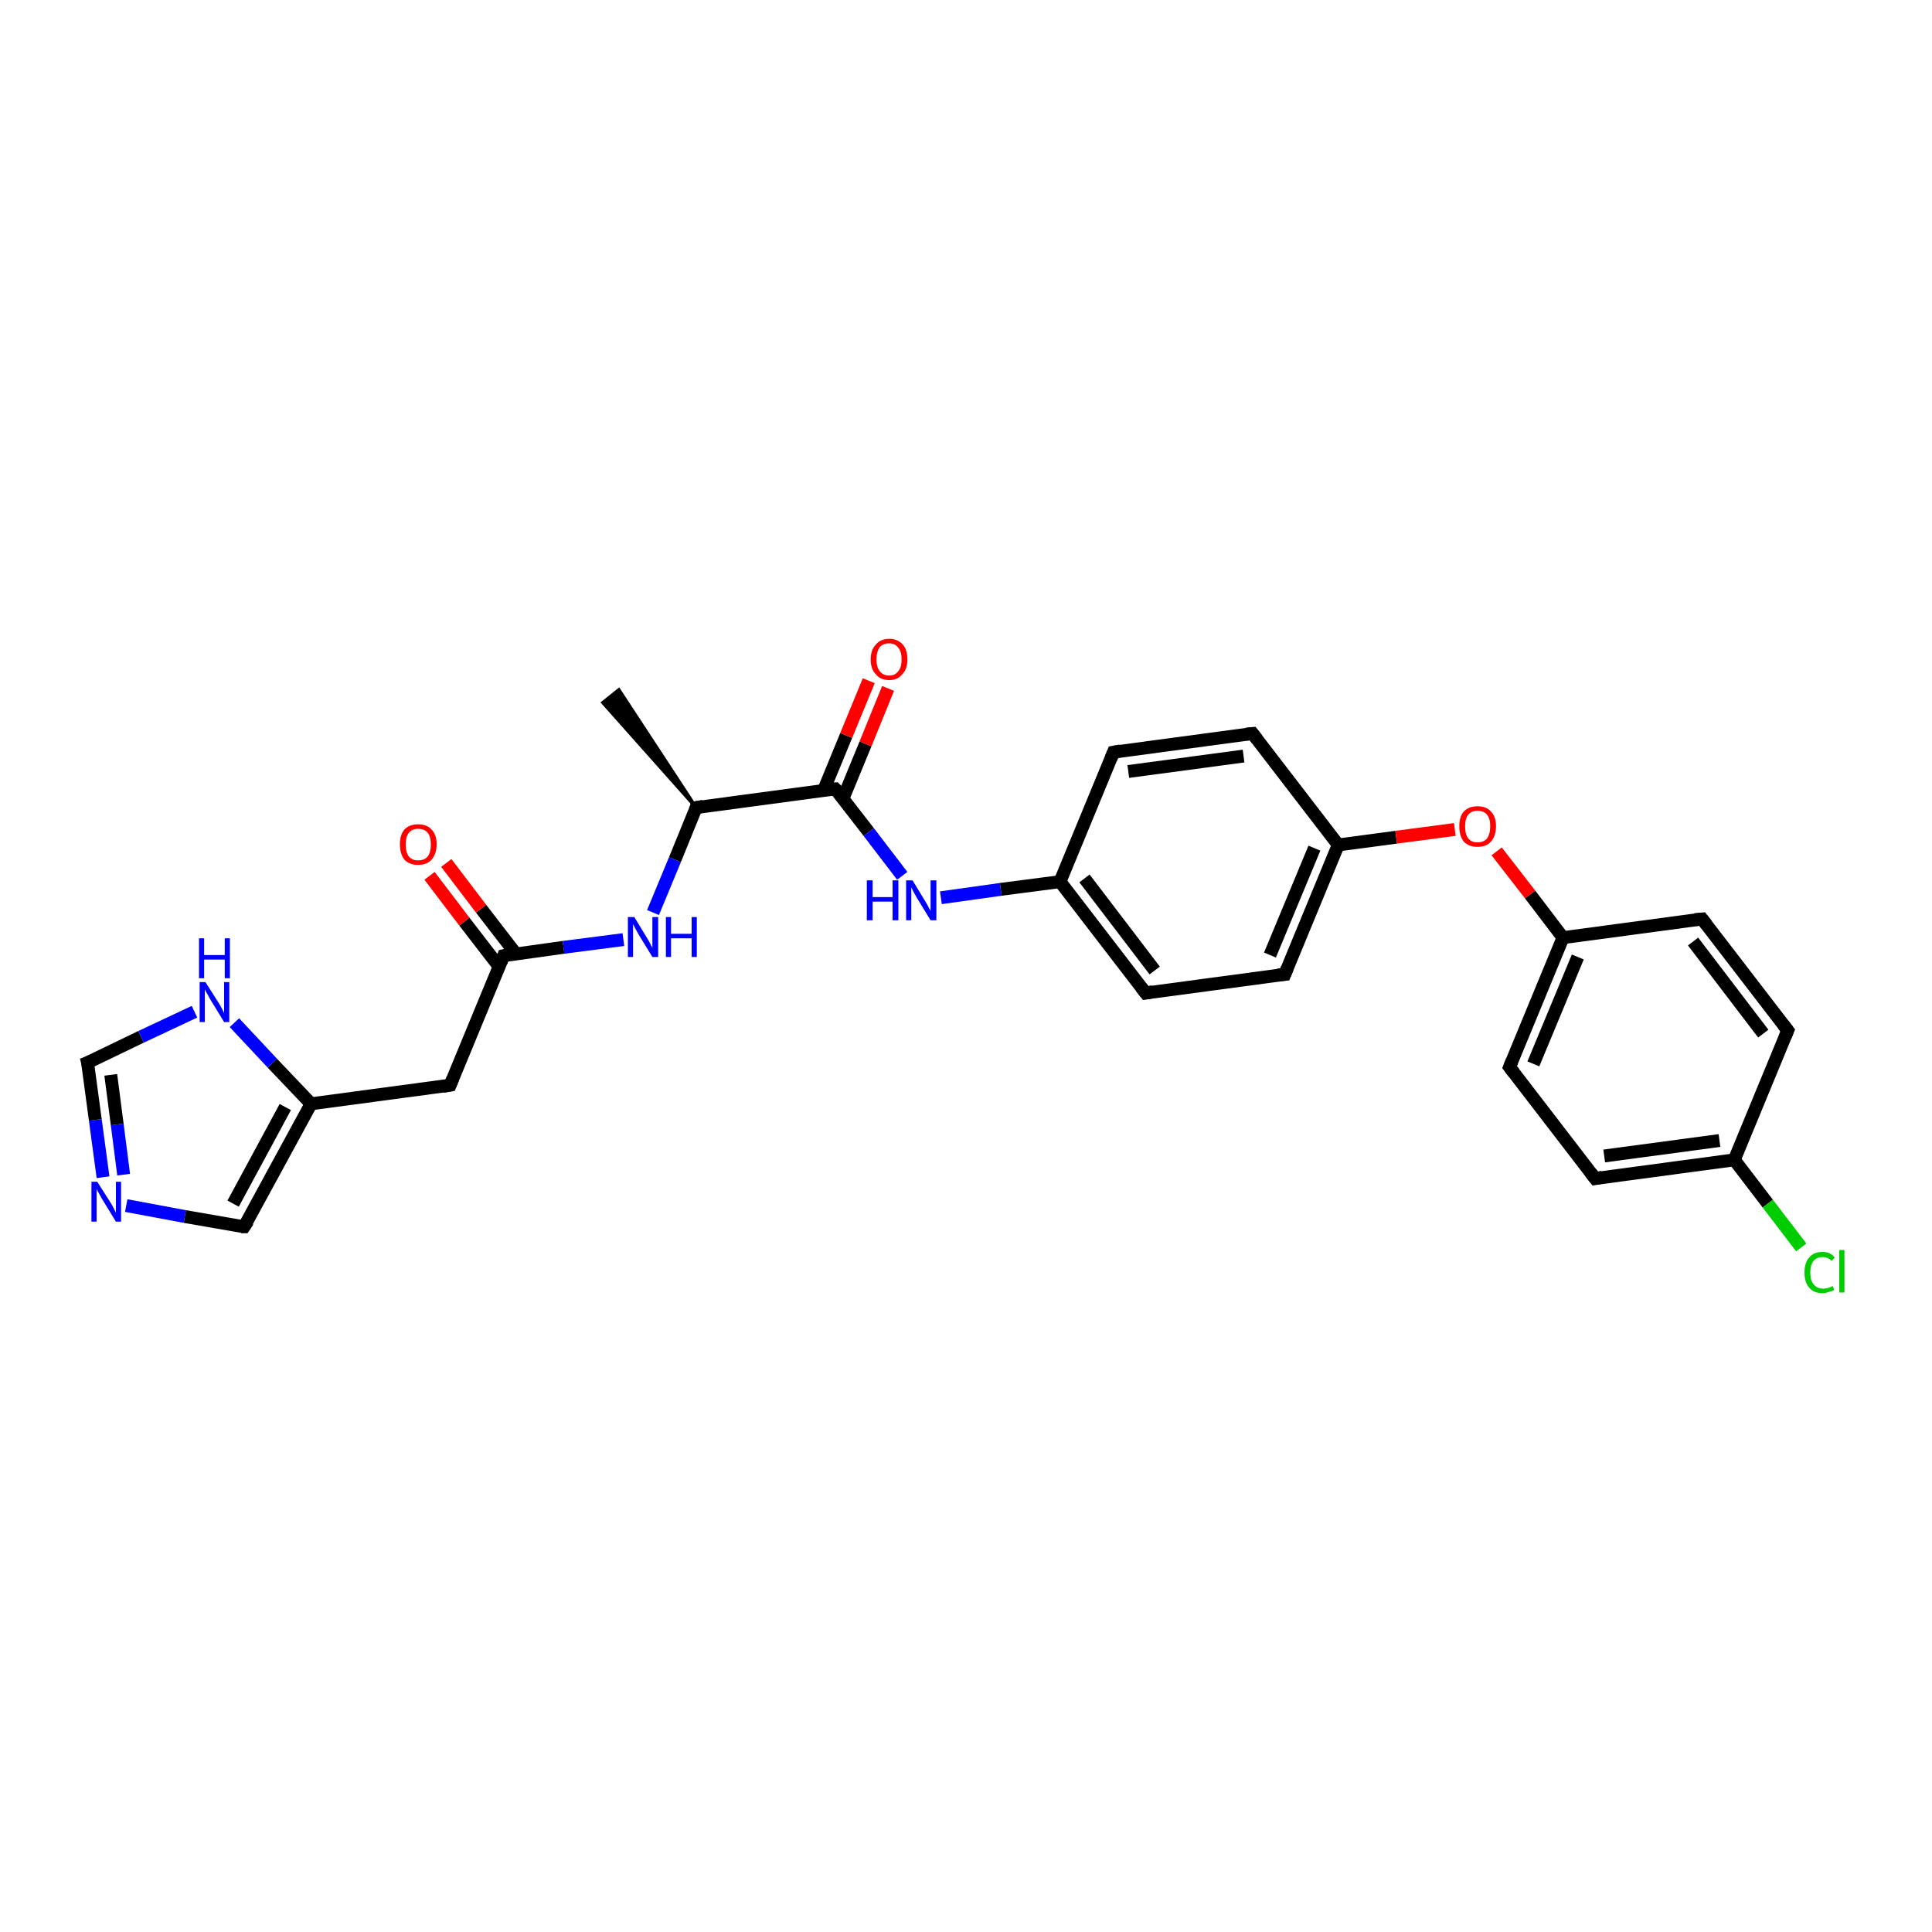 <?xml version='1.0' encoding='iso-8859-1'?>
<svg version='1.1' baseProfile='full'
              xmlns='http://www.w3.org/2000/svg'
                      xmlns:rdkit='http://www.rdkit.org/xml'
                      xmlns:xlink='http://www.w3.org/1999/xlink'
                  xml:space='preserve'
width='300px' height='300px' viewBox='0 0 300 300'>
<!-- END OF HEADER -->
<rect style='opacity:1.0;fill:#FFFFFF;stroke:none' width='300.0' height='300.0' x='0.0' y='0.0'> </rect>
<path class='bond-0 atom-1 atom-0' d='M 108.1,125.4 L 93.6,109.1 L 96.1,107.1 Z' style='fill:#000000;fill-rule:evenodd;fill-opacity:1;stroke:#000000;stroke-width:0.5px;stroke-linecap:butt;stroke-linejoin:miter;stroke-opacity:1;' />
<path class='bond-1 atom-1 atom-2' d='M 108.1,125.4 L 104.8,133.5' style='fill:none;fill-rule:evenodd;stroke:#000000;stroke-width:2.0px;stroke-linecap:butt;stroke-linejoin:miter;stroke-opacity:1' />
<path class='bond-1 atom-1 atom-2' d='M 104.8,133.5 L 101.4,141.7' style='fill:none;fill-rule:evenodd;stroke:#0000FF;stroke-width:2.0px;stroke-linecap:butt;stroke-linejoin:miter;stroke-opacity:1' />
<path class='bond-2 atom-2 atom-3' d='M 96.8,145.9 L 87.5,147.1' style='fill:none;fill-rule:evenodd;stroke:#0000FF;stroke-width:2.0px;stroke-linecap:butt;stroke-linejoin:miter;stroke-opacity:1' />
<path class='bond-2 atom-2 atom-3' d='M 87.5,147.1 L 78.2,148.4' style='fill:none;fill-rule:evenodd;stroke:#000000;stroke-width:2.0px;stroke-linecap:butt;stroke-linejoin:miter;stroke-opacity:1' />
<path class='bond-3 atom-3 atom-4' d='M 80.1,148.1 L 74.7,141.1' style='fill:none;fill-rule:evenodd;stroke:#000000;stroke-width:2.0px;stroke-linecap:butt;stroke-linejoin:miter;stroke-opacity:1' />
<path class='bond-3 atom-3 atom-4' d='M 74.7,141.1 L 69.3,134.0' style='fill:none;fill-rule:evenodd;stroke:#FF0000;stroke-width:2.0px;stroke-linecap:butt;stroke-linejoin:miter;stroke-opacity:1' />
<path class='bond-3 atom-3 atom-4' d='M 77.5,150.1 L 72.1,143.1' style='fill:none;fill-rule:evenodd;stroke:#000000;stroke-width:2.0px;stroke-linecap:butt;stroke-linejoin:miter;stroke-opacity:1' />
<path class='bond-3 atom-3 atom-4' d='M 72.1,143.1 L 66.7,136.0' style='fill:none;fill-rule:evenodd;stroke:#FF0000;stroke-width:2.0px;stroke-linecap:butt;stroke-linejoin:miter;stroke-opacity:1' />
<path class='bond-4 atom-3 atom-5' d='M 78.2,148.4 L 69.9,168.5' style='fill:none;fill-rule:evenodd;stroke:#000000;stroke-width:2.0px;stroke-linecap:butt;stroke-linejoin:miter;stroke-opacity:1' />
<path class='bond-5 atom-5 atom-6' d='M 69.9,168.5 L 48.3,171.4' style='fill:none;fill-rule:evenodd;stroke:#000000;stroke-width:2.0px;stroke-linecap:butt;stroke-linejoin:miter;stroke-opacity:1' />
<path class='bond-6 atom-6 atom-7' d='M 48.3,171.4 L 37.9,190.5' style='fill:none;fill-rule:evenodd;stroke:#000000;stroke-width:2.0px;stroke-linecap:butt;stroke-linejoin:miter;stroke-opacity:1' />
<path class='bond-6 atom-6 atom-7' d='M 44.3,171.9 L 36.2,186.9' style='fill:none;fill-rule:evenodd;stroke:#000000;stroke-width:2.0px;stroke-linecap:butt;stroke-linejoin:miter;stroke-opacity:1' />
<path class='bond-7 atom-7 atom-8' d='M 37.9,190.5 L 28.7,188.9' style='fill:none;fill-rule:evenodd;stroke:#000000;stroke-width:2.0px;stroke-linecap:butt;stroke-linejoin:miter;stroke-opacity:1' />
<path class='bond-7 atom-7 atom-8' d='M 28.7,188.9 L 19.6,187.2' style='fill:none;fill-rule:evenodd;stroke:#0000FF;stroke-width:2.0px;stroke-linecap:butt;stroke-linejoin:miter;stroke-opacity:1' />
<path class='bond-8 atom-8 atom-9' d='M 16.0,182.8 L 14.8,173.9' style='fill:none;fill-rule:evenodd;stroke:#0000FF;stroke-width:2.0px;stroke-linecap:butt;stroke-linejoin:miter;stroke-opacity:1' />
<path class='bond-8 atom-8 atom-9' d='M 14.8,173.9 L 13.6,165.0' style='fill:none;fill-rule:evenodd;stroke:#000000;stroke-width:2.0px;stroke-linecap:butt;stroke-linejoin:miter;stroke-opacity:1' />
<path class='bond-8 atom-8 atom-9' d='M 19.2,182.4 L 18.2,174.6' style='fill:none;fill-rule:evenodd;stroke:#0000FF;stroke-width:2.0px;stroke-linecap:butt;stroke-linejoin:miter;stroke-opacity:1' />
<path class='bond-8 atom-8 atom-9' d='M 18.2,174.6 L 17.2,166.9' style='fill:none;fill-rule:evenodd;stroke:#000000;stroke-width:2.0px;stroke-linecap:butt;stroke-linejoin:miter;stroke-opacity:1' />
<path class='bond-9 atom-9 atom-10' d='M 13.6,165.0 L 21.9,161.0' style='fill:none;fill-rule:evenodd;stroke:#000000;stroke-width:2.0px;stroke-linecap:butt;stroke-linejoin:miter;stroke-opacity:1' />
<path class='bond-9 atom-9 atom-10' d='M 21.9,161.0 L 30.2,157.1' style='fill:none;fill-rule:evenodd;stroke:#0000FF;stroke-width:2.0px;stroke-linecap:butt;stroke-linejoin:miter;stroke-opacity:1' />
<path class='bond-10 atom-1 atom-11' d='M 108.1,125.4 L 129.7,122.5' style='fill:none;fill-rule:evenodd;stroke:#000000;stroke-width:2.0px;stroke-linecap:butt;stroke-linejoin:miter;stroke-opacity:1' />
<path class='bond-11 atom-11 atom-12' d='M 130.9,124.0 L 134.4,115.5' style='fill:none;fill-rule:evenodd;stroke:#000000;stroke-width:2.0px;stroke-linecap:butt;stroke-linejoin:miter;stroke-opacity:1' />
<path class='bond-11 atom-11 atom-12' d='M 134.4,115.5 L 137.9,106.9' style='fill:none;fill-rule:evenodd;stroke:#FF0000;stroke-width:2.0px;stroke-linecap:butt;stroke-linejoin:miter;stroke-opacity:1' />
<path class='bond-11 atom-11 atom-12' d='M 127.9,122.7 L 131.4,114.2' style='fill:none;fill-rule:evenodd;stroke:#000000;stroke-width:2.0px;stroke-linecap:butt;stroke-linejoin:miter;stroke-opacity:1' />
<path class='bond-11 atom-11 atom-12' d='M 131.4,114.2 L 134.9,105.7' style='fill:none;fill-rule:evenodd;stroke:#FF0000;stroke-width:2.0px;stroke-linecap:butt;stroke-linejoin:miter;stroke-opacity:1' />
<path class='bond-12 atom-11 atom-13' d='M 129.7,122.5 L 134.9,129.2' style='fill:none;fill-rule:evenodd;stroke:#000000;stroke-width:2.0px;stroke-linecap:butt;stroke-linejoin:miter;stroke-opacity:1' />
<path class='bond-12 atom-11 atom-13' d='M 134.9,129.2 L 140.1,136.0' style='fill:none;fill-rule:evenodd;stroke:#0000FF;stroke-width:2.0px;stroke-linecap:butt;stroke-linejoin:miter;stroke-opacity:1' />
<path class='bond-13 atom-13 atom-14' d='M 146.1,139.4 L 155.4,138.1' style='fill:none;fill-rule:evenodd;stroke:#0000FF;stroke-width:2.0px;stroke-linecap:butt;stroke-linejoin:miter;stroke-opacity:1' />
<path class='bond-13 atom-13 atom-14' d='M 155.4,138.1 L 164.6,136.9' style='fill:none;fill-rule:evenodd;stroke:#000000;stroke-width:2.0px;stroke-linecap:butt;stroke-linejoin:miter;stroke-opacity:1' />
<path class='bond-14 atom-14 atom-15' d='M 164.6,136.9 L 177.9,154.2' style='fill:none;fill-rule:evenodd;stroke:#000000;stroke-width:2.0px;stroke-linecap:butt;stroke-linejoin:miter;stroke-opacity:1' />
<path class='bond-14 atom-14 atom-15' d='M 168.4,136.4 L 179.3,150.7' style='fill:none;fill-rule:evenodd;stroke:#000000;stroke-width:2.0px;stroke-linecap:butt;stroke-linejoin:miter;stroke-opacity:1' />
<path class='bond-15 atom-15 atom-16' d='M 177.9,154.2 L 199.5,151.3' style='fill:none;fill-rule:evenodd;stroke:#000000;stroke-width:2.0px;stroke-linecap:butt;stroke-linejoin:miter;stroke-opacity:1' />
<path class='bond-16 atom-16 atom-17' d='M 199.5,151.3 L 207.8,131.2' style='fill:none;fill-rule:evenodd;stroke:#000000;stroke-width:2.0px;stroke-linecap:butt;stroke-linejoin:miter;stroke-opacity:1' />
<path class='bond-16 atom-16 atom-17' d='M 197.2,148.3 L 204.1,131.7' style='fill:none;fill-rule:evenodd;stroke:#000000;stroke-width:2.0px;stroke-linecap:butt;stroke-linejoin:miter;stroke-opacity:1' />
<path class='bond-17 atom-17 atom-18' d='M 207.8,131.2 L 216.8,130.0' style='fill:none;fill-rule:evenodd;stroke:#000000;stroke-width:2.0px;stroke-linecap:butt;stroke-linejoin:miter;stroke-opacity:1' />
<path class='bond-17 atom-17 atom-18' d='M 216.8,130.0 L 225.9,128.8' style='fill:none;fill-rule:evenodd;stroke:#FF0000;stroke-width:2.0px;stroke-linecap:butt;stroke-linejoin:miter;stroke-opacity:1' />
<path class='bond-18 atom-18 atom-19' d='M 232.4,132.2 L 237.6,138.9' style='fill:none;fill-rule:evenodd;stroke:#FF0000;stroke-width:2.0px;stroke-linecap:butt;stroke-linejoin:miter;stroke-opacity:1' />
<path class='bond-18 atom-18 atom-19' d='M 237.6,138.9 L 242.7,145.6' style='fill:none;fill-rule:evenodd;stroke:#000000;stroke-width:2.0px;stroke-linecap:butt;stroke-linejoin:miter;stroke-opacity:1' />
<path class='bond-19 atom-19 atom-20' d='M 242.7,145.6 L 234.4,165.7' style='fill:none;fill-rule:evenodd;stroke:#000000;stroke-width:2.0px;stroke-linecap:butt;stroke-linejoin:miter;stroke-opacity:1' />
<path class='bond-19 atom-19 atom-20' d='M 245.0,148.6 L 238.1,165.2' style='fill:none;fill-rule:evenodd;stroke:#000000;stroke-width:2.0px;stroke-linecap:butt;stroke-linejoin:miter;stroke-opacity:1' />
<path class='bond-20 atom-20 atom-21' d='M 234.4,165.7 L 247.7,183.0' style='fill:none;fill-rule:evenodd;stroke:#000000;stroke-width:2.0px;stroke-linecap:butt;stroke-linejoin:miter;stroke-opacity:1' />
<path class='bond-21 atom-21 atom-22' d='M 247.7,183.0 L 269.3,180.1' style='fill:none;fill-rule:evenodd;stroke:#000000;stroke-width:2.0px;stroke-linecap:butt;stroke-linejoin:miter;stroke-opacity:1' />
<path class='bond-21 atom-21 atom-22' d='M 249.1,179.5 L 267.0,177.1' style='fill:none;fill-rule:evenodd;stroke:#000000;stroke-width:2.0px;stroke-linecap:butt;stroke-linejoin:miter;stroke-opacity:1' />
<path class='bond-22 atom-22 atom-23' d='M 269.3,180.1 L 274.5,186.9' style='fill:none;fill-rule:evenodd;stroke:#000000;stroke-width:2.0px;stroke-linecap:butt;stroke-linejoin:miter;stroke-opacity:1' />
<path class='bond-22 atom-22 atom-23' d='M 274.5,186.9 L 279.7,193.7' style='fill:none;fill-rule:evenodd;stroke:#00CC00;stroke-width:2.0px;stroke-linecap:butt;stroke-linejoin:miter;stroke-opacity:1' />
<path class='bond-23 atom-22 atom-24' d='M 269.3,180.1 L 277.6,160.0' style='fill:none;fill-rule:evenodd;stroke:#000000;stroke-width:2.0px;stroke-linecap:butt;stroke-linejoin:miter;stroke-opacity:1' />
<path class='bond-24 atom-24 atom-25' d='M 277.6,160.0 L 264.3,142.7' style='fill:none;fill-rule:evenodd;stroke:#000000;stroke-width:2.0px;stroke-linecap:butt;stroke-linejoin:miter;stroke-opacity:1' />
<path class='bond-24 atom-24 atom-25' d='M 273.8,160.5 L 262.9,146.2' style='fill:none;fill-rule:evenodd;stroke:#000000;stroke-width:2.0px;stroke-linecap:butt;stroke-linejoin:miter;stroke-opacity:1' />
<path class='bond-25 atom-17 atom-26' d='M 207.8,131.2 L 194.5,113.9' style='fill:none;fill-rule:evenodd;stroke:#000000;stroke-width:2.0px;stroke-linecap:butt;stroke-linejoin:miter;stroke-opacity:1' />
<path class='bond-26 atom-26 atom-27' d='M 194.5,113.9 L 172.9,116.8' style='fill:none;fill-rule:evenodd;stroke:#000000;stroke-width:2.0px;stroke-linecap:butt;stroke-linejoin:miter;stroke-opacity:1' />
<path class='bond-26 atom-26 atom-27' d='M 193.1,117.4 L 175.2,119.8' style='fill:none;fill-rule:evenodd;stroke:#000000;stroke-width:2.0px;stroke-linecap:butt;stroke-linejoin:miter;stroke-opacity:1' />
<path class='bond-27 atom-10 atom-6' d='M 36.4,158.8 L 42.3,165.1' style='fill:none;fill-rule:evenodd;stroke:#0000FF;stroke-width:2.0px;stroke-linecap:butt;stroke-linejoin:miter;stroke-opacity:1' />
<path class='bond-27 atom-10 atom-6' d='M 42.3,165.1 L 48.3,171.4' style='fill:none;fill-rule:evenodd;stroke:#000000;stroke-width:2.0px;stroke-linecap:butt;stroke-linejoin:miter;stroke-opacity:1' />
<path class='bond-28 atom-27 atom-14' d='M 172.9,116.8 L 164.6,136.9' style='fill:none;fill-rule:evenodd;stroke:#000000;stroke-width:2.0px;stroke-linecap:butt;stroke-linejoin:miter;stroke-opacity:1' />
<path class='bond-29 atom-25 atom-19' d='M 264.3,142.7 L 242.7,145.6' style='fill:none;fill-rule:evenodd;stroke:#000000;stroke-width:2.0px;stroke-linecap:butt;stroke-linejoin:miter;stroke-opacity:1' />
<path d='M 108.0,125.8 L 108.1,125.4 L 109.2,125.2' style='fill:none;stroke:#000000;stroke-width:2.0px;stroke-linecap:butt;stroke-linejoin:miter;stroke-opacity:1;' />
<path d='M 78.7,148.3 L 78.2,148.4 L 77.8,149.4' style='fill:none;stroke:#000000;stroke-width:2.0px;stroke-linecap:butt;stroke-linejoin:miter;stroke-opacity:1;' />
<path d='M 70.3,167.5 L 69.9,168.5 L 68.8,168.7' style='fill:none;stroke:#000000;stroke-width:2.0px;stroke-linecap:butt;stroke-linejoin:miter;stroke-opacity:1;' />
<path d='M 38.5,189.6 L 37.9,190.5 L 37.5,190.5' style='fill:none;stroke:#000000;stroke-width:2.0px;stroke-linecap:butt;stroke-linejoin:miter;stroke-opacity:1;' />
<path d='M 13.7,165.4 L 13.6,165.0 L 14.1,164.8' style='fill:none;stroke:#000000;stroke-width:2.0px;stroke-linecap:butt;stroke-linejoin:miter;stroke-opacity:1;' />
<path d='M 128.7,122.6 L 129.7,122.5 L 130.0,122.8' style='fill:none;stroke:#000000;stroke-width:2.0px;stroke-linecap:butt;stroke-linejoin:miter;stroke-opacity:1;' />
<path d='M 177.2,153.3 L 177.9,154.2 L 179.0,154.0' style='fill:none;stroke:#000000;stroke-width:2.0px;stroke-linecap:butt;stroke-linejoin:miter;stroke-opacity:1;' />
<path d='M 198.4,151.4 L 199.5,151.3 L 199.9,150.3' style='fill:none;stroke:#000000;stroke-width:2.0px;stroke-linecap:butt;stroke-linejoin:miter;stroke-opacity:1;' />
<path d='M 234.8,164.7 L 234.4,165.7 L 235.1,166.6' style='fill:none;stroke:#000000;stroke-width:2.0px;stroke-linecap:butt;stroke-linejoin:miter;stroke-opacity:1;' />
<path d='M 247.0,182.1 L 247.7,183.0 L 248.8,182.8' style='fill:none;stroke:#000000;stroke-width:2.0px;stroke-linecap:butt;stroke-linejoin:miter;stroke-opacity:1;' />
<path d='M 277.2,161.0 L 277.6,160.0 L 276.9,159.1' style='fill:none;stroke:#000000;stroke-width:2.0px;stroke-linecap:butt;stroke-linejoin:miter;stroke-opacity:1;' />
<path d='M 265.0,143.6 L 264.3,142.7 L 263.2,142.8' style='fill:none;stroke:#000000;stroke-width:2.0px;stroke-linecap:butt;stroke-linejoin:miter;stroke-opacity:1;' />
<path d='M 195.2,114.8 L 194.5,113.9 L 193.5,114.0' style='fill:none;stroke:#000000;stroke-width:2.0px;stroke-linecap:butt;stroke-linejoin:miter;stroke-opacity:1;' />
<path d='M 174.0,116.6 L 172.9,116.8 L 172.5,117.8' style='fill:none;stroke:#000000;stroke-width:2.0px;stroke-linecap:butt;stroke-linejoin:miter;stroke-opacity:1;' />
<path class='atom-2' d='M 98.5 142.4
L 100.5 145.7
Q 100.7 146.0, 101.0 146.6
Q 101.3 147.2, 101.3 147.2
L 101.3 142.4
L 102.2 142.4
L 102.2 148.6
L 101.3 148.6
L 99.1 145.0
Q 98.9 144.6, 98.6 144.1
Q 98.4 143.6, 98.3 143.5
L 98.3 148.6
L 97.5 148.6
L 97.5 142.4
L 98.5 142.4
' fill='#0000FF'/>
<path class='atom-2' d='M 103.4 142.4
L 104.2 142.4
L 104.2 145.0
L 107.4 145.0
L 107.4 142.4
L 108.2 142.4
L 108.2 148.6
L 107.4 148.6
L 107.4 145.7
L 104.2 145.7
L 104.2 148.6
L 103.4 148.6
L 103.4 142.4
' fill='#0000FF'/>
<path class='atom-4' d='M 62.1 131.1
Q 62.1 129.6, 62.8 128.8
Q 63.6 128.0, 64.9 128.0
Q 66.3 128.0, 67.0 128.8
Q 67.8 129.6, 67.8 131.1
Q 67.8 132.6, 67.0 133.5
Q 66.3 134.3, 64.9 134.3
Q 63.6 134.3, 62.8 133.5
Q 62.1 132.6, 62.1 131.1
M 64.9 133.6
Q 65.9 133.6, 66.4 133.0
Q 66.9 132.4, 66.9 131.1
Q 66.9 129.9, 66.4 129.3
Q 65.9 128.7, 64.9 128.7
Q 64.0 128.7, 63.5 129.3
Q 63.0 129.9, 63.0 131.1
Q 63.0 132.4, 63.5 133.0
Q 64.0 133.6, 64.9 133.6
' fill='#FF0000'/>
<path class='atom-8' d='M 15.1 183.5
L 17.2 186.8
Q 17.4 187.1, 17.7 187.7
Q 18.0 188.3, 18.0 188.3
L 18.0 183.5
L 18.8 183.5
L 18.8 189.7
L 18.0 189.7
L 15.8 186.1
Q 15.6 185.7, 15.3 185.2
Q 15.0 184.7, 15.0 184.6
L 15.0 189.7
L 14.2 189.7
L 14.2 183.5
L 15.1 183.5
' fill='#0000FF'/>
<path class='atom-10' d='M 31.9 152.5
L 34.0 155.8
Q 34.2 156.1, 34.5 156.7
Q 34.8 157.3, 34.8 157.3
L 34.8 152.5
L 35.6 152.5
L 35.6 158.7
L 34.8 158.7
L 32.6 155.1
Q 32.4 154.7, 32.1 154.2
Q 31.8 153.7, 31.8 153.6
L 31.8 158.7
L 31.0 158.7
L 31.0 152.5
L 31.9 152.5
' fill='#0000FF'/>
<path class='atom-10' d='M 30.9 145.7
L 31.7 145.7
L 31.7 148.3
L 34.9 148.3
L 34.9 145.7
L 35.7 145.7
L 35.7 151.9
L 34.9 151.9
L 34.9 149.0
L 31.7 149.0
L 31.7 151.9
L 30.9 151.9
L 30.9 145.7
' fill='#0000FF'/>
<path class='atom-12' d='M 135.2 102.4
Q 135.2 100.9, 136.0 100.1
Q 136.7 99.2, 138.1 99.2
Q 139.4 99.2, 140.2 100.1
Q 140.9 100.9, 140.9 102.4
Q 140.9 103.9, 140.1 104.7
Q 139.4 105.6, 138.1 105.6
Q 136.7 105.6, 136.0 104.7
Q 135.2 103.9, 135.2 102.4
M 138.1 104.9
Q 139.0 104.9, 139.5 104.2
Q 140.0 103.6, 140.0 102.4
Q 140.0 101.2, 139.5 100.6
Q 139.0 99.9, 138.1 99.9
Q 137.1 99.9, 136.6 100.5
Q 136.1 101.2, 136.1 102.4
Q 136.1 103.6, 136.6 104.2
Q 137.1 104.9, 138.1 104.9
' fill='#FF0000'/>
<path class='atom-13' d='M 134.6 136.7
L 135.5 136.7
L 135.5 139.3
L 138.6 139.3
L 138.6 136.7
L 139.5 136.7
L 139.5 142.9
L 138.6 142.9
L 138.6 140.0
L 135.5 140.0
L 135.5 142.9
L 134.6 142.9
L 134.6 136.7
' fill='#0000FF'/>
<path class='atom-13' d='M 141.7 136.7
L 143.7 140.0
Q 143.9 140.3, 144.2 140.9
Q 144.5 141.4, 144.5 141.5
L 144.5 136.7
L 145.4 136.7
L 145.4 142.9
L 144.5 142.9
L 142.3 139.3
Q 142.1 138.9, 141.8 138.4
Q 141.6 137.9, 141.5 137.8
L 141.5 142.9
L 140.7 142.9
L 140.7 136.7
L 141.7 136.7
' fill='#0000FF'/>
<path class='atom-18' d='M 226.6 128.3
Q 226.6 126.8, 227.3 126.0
Q 228.1 125.2, 229.4 125.2
Q 230.8 125.2, 231.5 126.0
Q 232.3 126.8, 232.3 128.3
Q 232.3 129.8, 231.5 130.7
Q 230.8 131.5, 229.4 131.5
Q 228.1 131.5, 227.3 130.7
Q 226.6 129.8, 226.6 128.3
M 229.4 130.8
Q 230.4 130.8, 230.9 130.2
Q 231.4 129.5, 231.4 128.3
Q 231.4 127.1, 230.9 126.5
Q 230.4 125.9, 229.4 125.9
Q 228.5 125.9, 228.0 126.5
Q 227.5 127.1, 227.5 128.3
Q 227.5 129.6, 228.0 130.2
Q 228.5 130.8, 229.4 130.8
' fill='#FF0000'/>
<path class='atom-23' d='M 280.2 197.6
Q 280.2 196.1, 280.9 195.3
Q 281.6 194.4, 283.0 194.4
Q 284.3 194.4, 284.9 195.3
L 284.4 195.8
Q 283.9 195.2, 283.0 195.2
Q 282.1 195.2, 281.6 195.8
Q 281.1 196.4, 281.1 197.6
Q 281.1 198.8, 281.6 199.4
Q 282.1 200.1, 283.1 200.1
Q 283.8 200.1, 284.6 199.7
L 284.8 200.3
Q 284.5 200.5, 284.0 200.6
Q 283.5 200.8, 283.0 200.8
Q 281.6 200.8, 280.9 199.9
Q 280.2 199.1, 280.2 197.6
' fill='#00CC00'/>
<path class='atom-23' d='M 285.6 194.1
L 286.4 194.1
L 286.4 200.7
L 285.6 200.7
L 285.6 194.1
' fill='#00CC00'/>
</svg>
